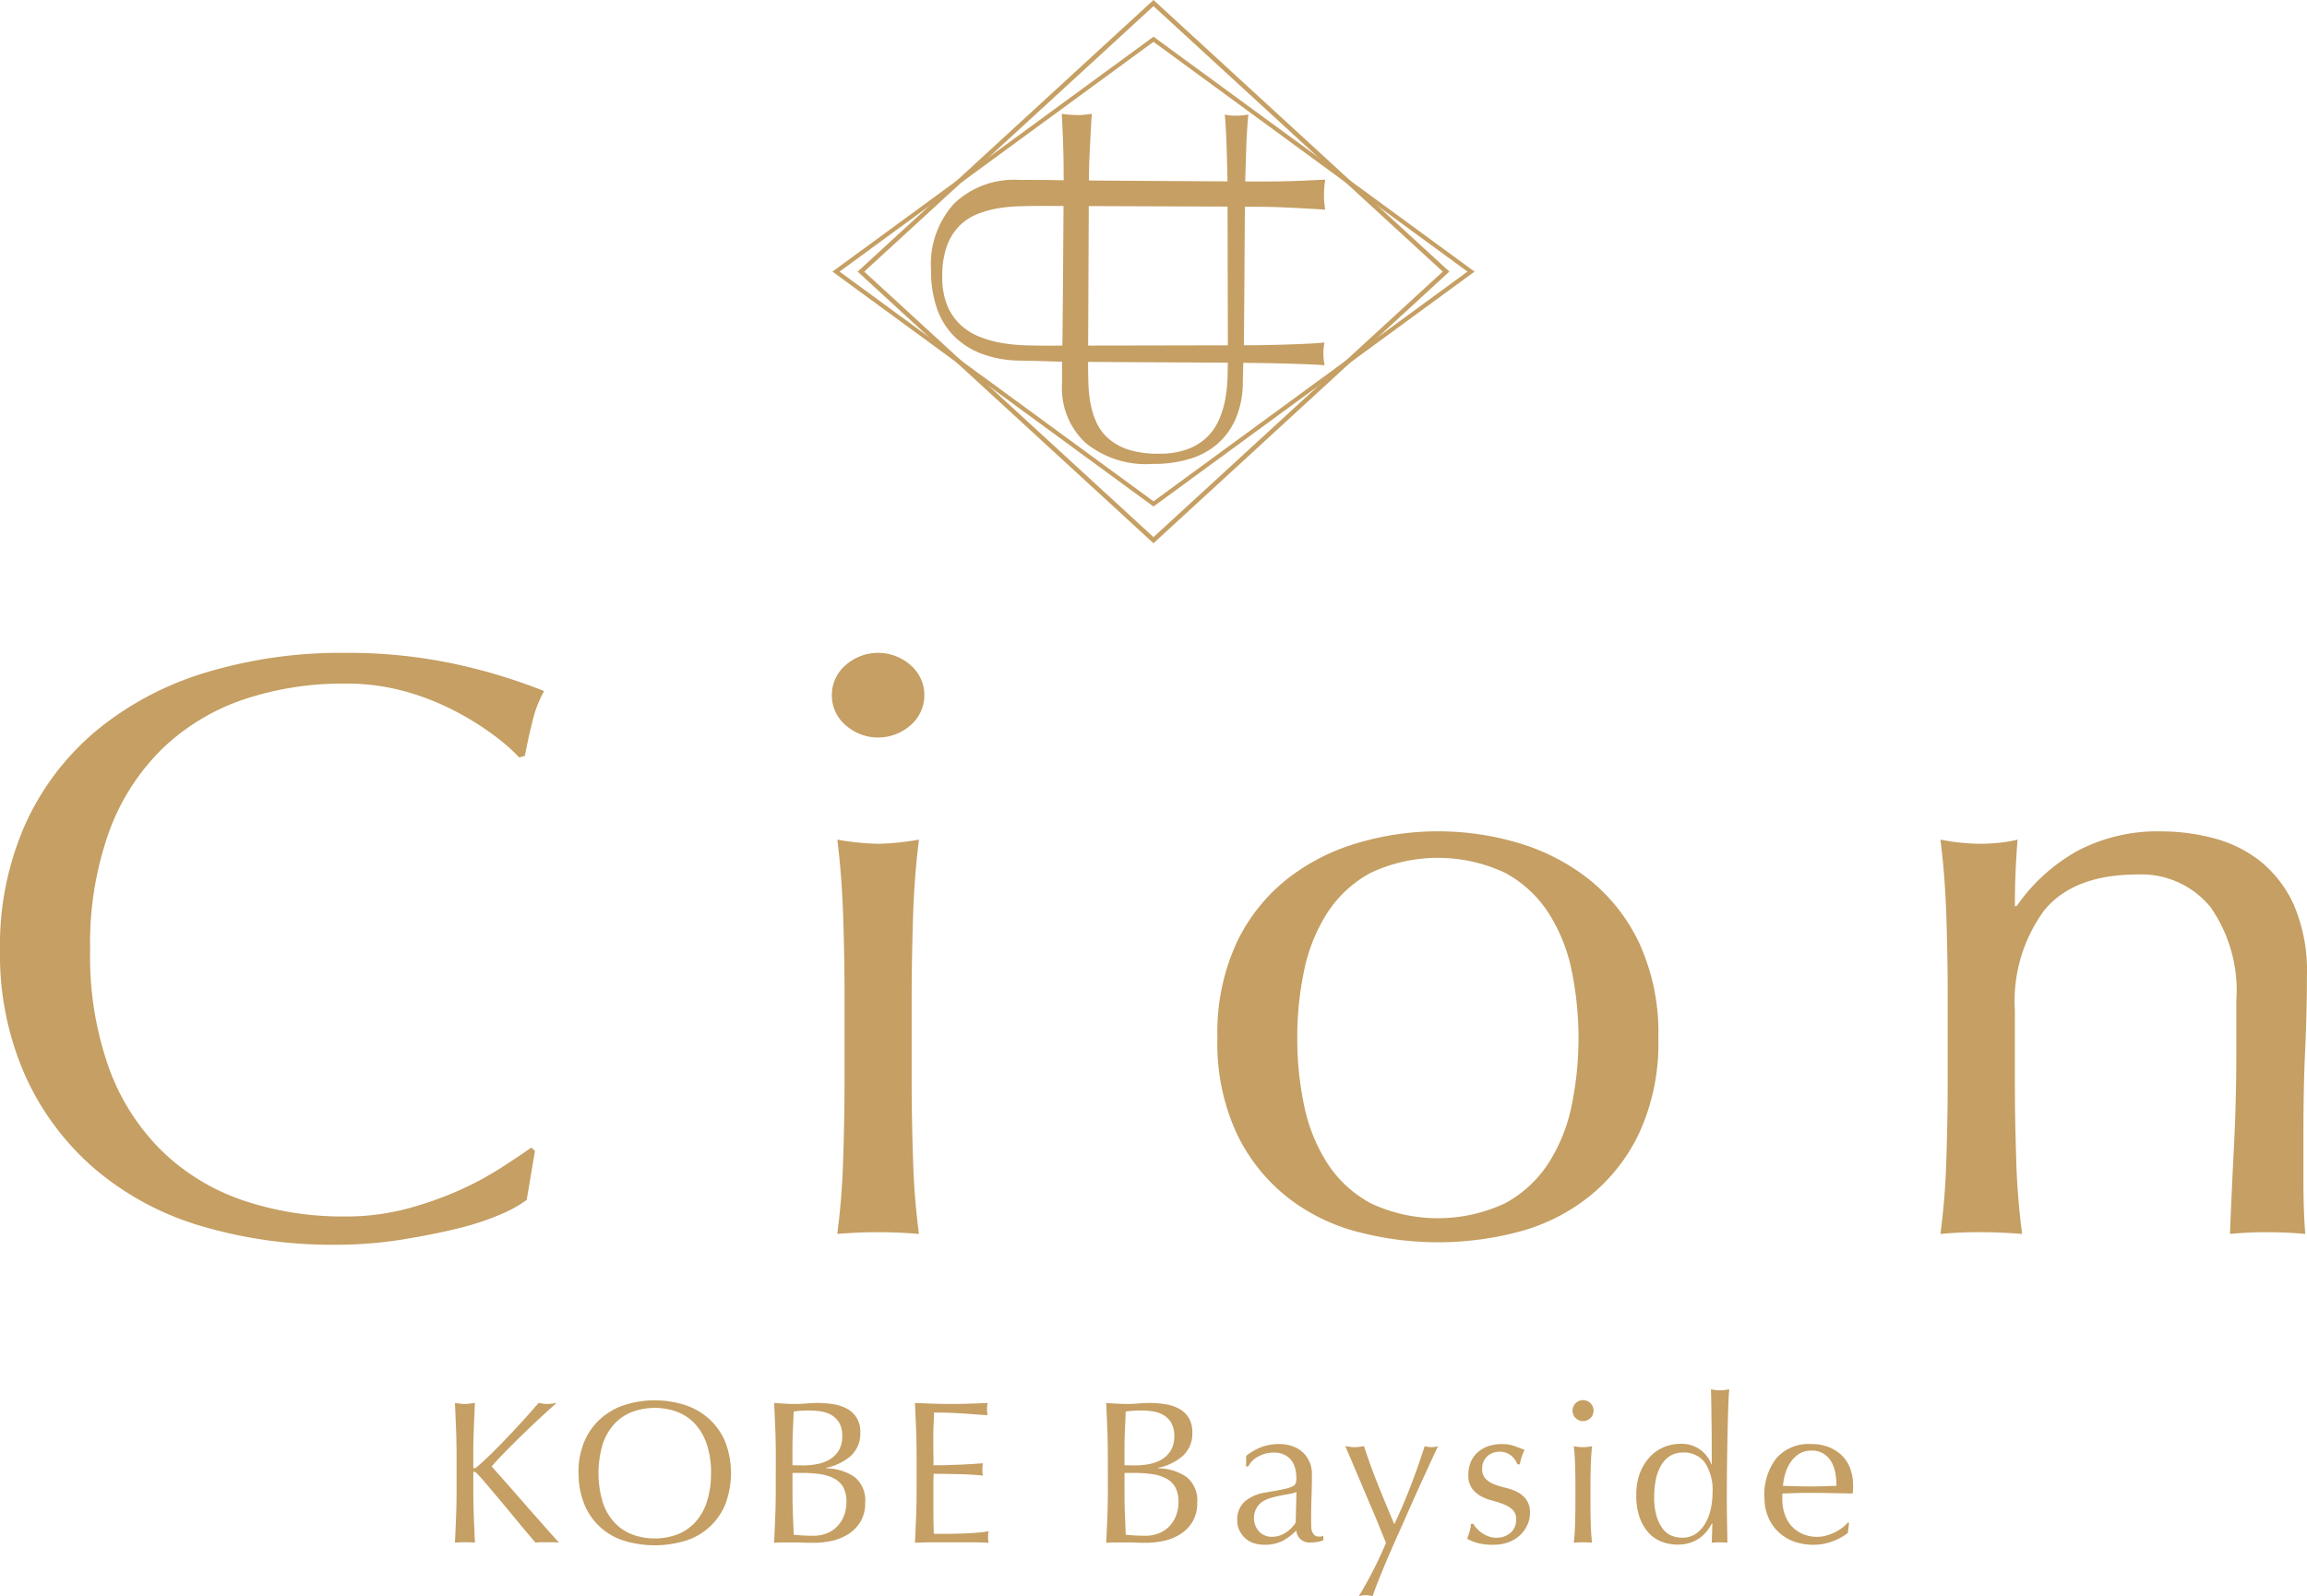 <svg xmlns="http://www.w3.org/2000/svg" xmlns:xlink="http://www.w3.org/1999/xlink" width="131.78" height="91.202" viewBox="0 0 131.78 91.202">
  <defs>
    <clipPath id="clip-path">
      <rect id="長方形_7153" data-name="長方形 7153" width="131.78" height="91.202" fill="#c59f63"/>
    </clipPath>
  </defs>
  <g id="グループ_3339" data-name="グループ 3339" transform="translate(0 0)">
    <g id="グループ_3339-2" data-name="グループ 3339" transform="translate(0 0)" clip-path="url(#clip-path)">
      <path id="パス_52969" data-name="パス 52969" d="M62.676,20.285c1.418,0,6.306-.01,11.214-.02,1.092,0,1.772-.026,2-.031,1.252-.032,2.262-.086,2.555-.131-.025.114-.034.209-.049.329a2.773,2.773,0,0,0-.012.376,2.937,2.937,0,0,0,.069.6c-.337-.035-1.2-.068-1.994-.092s-1.539-.035-2.543-.049c-.9-.013-10.144-.048-10.828-.072s-1.372-.043-2.026-.054a6.4,6.4,0,0,1-2.143-.371,4.5,4.5,0,0,1-1.608-1,4.212,4.212,0,0,1-1-1.6,6.491,6.491,0,0,1-.339-2.181,5.153,5.153,0,0,1,1.321-3.826,4.957,4.957,0,0,1,3.732-1.346c.56,0,1.485,0,1.912.01.931.027,11.433.082,11.8.082q1.217,0,2.157-.037t1.593-.071c-.02.144-.04.288-.055.457s-.017.339-.017.483a3.691,3.691,0,0,0,.021.389c.014.127.031.257.051.39-.226-.024-.587-.041-1.01-.065s-1.085-.056-1.622-.08-1.9-.03-2.516-.033c-.676,0-10.309-.039-10.993-.039q-.623,0-1.291.018a9.185,9.185,0,0,0-1.3.125,5.473,5.473,0,0,0-1.21.353,2.964,2.964,0,0,0-1.007.7,3.193,3.193,0,0,0-.678,1.14,5.074,5.074,0,0,0-.248,1.7A4.215,4.215,0,0,0,56.9,18a3.2,3.2,0,0,0,.77,1.113,3.54,3.54,0,0,0,1.1.678,6.315,6.315,0,0,0,1.3.353,10.367,10.367,0,0,0,1.356.126q.677.017,1.246.018" transform="translate(-2.788 -0.537)" fill="#c59f63"/>
      <path id="パス_52970" data-name="パス 52970" d="M73.318,20.777c0-1.285-.01-4.425-.02-9.332,0-1.094-.026-1.773-.031-2-.032-1.253-.086-2.261-.131-2.555a3.255,3.255,0,0,0,.329.049,2.625,2.625,0,0,0,.376.011,3.483,3.483,0,0,0,.647-.067c-.038.338-.1,1.2-.124,1.994s-.054,1.538-.069,2.542c-.012.9-.048,8.366-.071,8.986s-.043,1.242-.054,1.835a5.329,5.329,0,0,1-.371,1.94,4.041,4.041,0,0,1-1,1.456,4.281,4.281,0,0,1-1.6.906,7.1,7.1,0,0,1-2.181.307,5.477,5.477,0,0,1-3.826-1.2,4.262,4.262,0,0,1-1.346-3.381c0-.506,0-1.345.01-1.731.027-.844.082-9.577.082-9.944q0-1.216-.036-2.157c-.025-.626-.048-1.158-.072-1.593.144.02.288.04.457.054s.339.019.483.019a3.248,3.248,0,0,0,.389-.023c.127-.014.257-.03.39-.05-.024.227-.041.587-.065,1.01s-.056,1.085-.08,1.622-.03,1.9-.033,2.516c0,.675-.039,8.461-.039,9.08q0,.564.018,1.17a7.477,7.477,0,0,0,.126,1.179,4.589,4.589,0,0,0,.353,1.095,2.7,2.7,0,0,0,.7.912,3.27,3.27,0,0,0,1.14.614,5.554,5.554,0,0,0,1.7.224A4.619,4.619,0,0,0,71.03,26a3.212,3.212,0,0,0,1.113-.7,3.154,3.154,0,0,0,.677-1,5.263,5.263,0,0,0,.353-1.177A8.55,8.55,0,0,0,73.3,21.9q.017-.614.018-1.128" transform="translate(-3.179 -0.341)" fill="#c59f63"/>
      <path id="パス_52971" data-name="パス 52971" d="M68.458,31.04l-16.9-15.52L68.458,0l16.9,15.519ZM51.935,15.519l16.523,15.17,16.524-15.17L68.458.351Z" transform="translate(-2.568 0)" fill="#c59f63"/>
      <path id="パス_52972" data-name="パス 52972" d="M68.383,29.051,50.045,15.629,68.383,2.208,86.722,15.629ZM50.45,15.629,68.383,28.754,86.317,15.629,68.383,2.5Z" transform="translate(-2.493 -0.11)" fill="#c59f63"/>
      <path id="パス_52973" data-name="パス 52973" d="M28.589,71.345a15.2,15.2,0,0,1-2.468.807q-1.444.355-3.23.64a23.624,23.624,0,0,1-3.728.285A26.324,26.324,0,0,1,11.5,72.009a16.587,16.587,0,0,1-6.065-3.25,15.327,15.327,0,0,1-3.99-5.335A17.085,17.085,0,0,1,0,56.238a17.086,17.086,0,0,1,1.443-7.185,15.046,15.046,0,0,1,4.043-5.336,17.905,17.905,0,0,1,6.221-3.32,26.559,26.559,0,0,1,7.982-1.138,29.039,29.039,0,0,1,6.327.64,31.938,31.938,0,0,1,5.066,1.542,6.51,6.51,0,0,0-.682,1.8c-.195.743-.315,1.392-.421,1.9l-.315.094a11.031,11.031,0,0,0-1.47-1.28,16.128,16.128,0,0,0-2.205-1.375,14.781,14.781,0,0,0-2.834-1.116,12.576,12.576,0,0,0-3.465-.45,17.755,17.755,0,0,0-5.75.9,12.414,12.414,0,0,0-4.621,2.775,12.72,12.72,0,0,0-3.071,4.742,18.959,18.959,0,0,0-1.1,6.806,18.957,18.957,0,0,0,1.1,6.807,12.7,12.7,0,0,0,3.071,4.742,12.387,12.387,0,0,0,4.621,2.775,17.755,17.755,0,0,0,5.75.9,13.507,13.507,0,0,0,3.491-.426,20.058,20.058,0,0,0,2.941-1.02,17.983,17.983,0,0,0,2.415-1.282q1.075-.686,1.811-1.209l.21.19-.472,2.8a6.915,6.915,0,0,1-1.5.83" transform="translate(0 -1.955)" fill="#c59f63"/>
      <path id="パス_52974" data-name="パス 52974" d="M50.008,41.676a2.232,2.232,0,0,1,.777-1.707,2.8,2.8,0,0,1,3.73,0,2.263,2.263,0,0,1,0,3.414,2.8,2.8,0,0,1-3.73,0,2.237,2.237,0,0,1-.777-1.707M50.733,58.8q0-2.134-.078-4.482t-.336-4.388a15.1,15.1,0,0,0,2.332.238,15.155,15.155,0,0,0,2.333-.238q-.261,2.04-.337,4.388T54.567,58.8v4.932q0,2.135.079,4.483a41.319,41.319,0,0,0,.337,4.244q-1.193-.1-2.333-.1t-2.332.1a42.155,42.155,0,0,0,.336-4.244q.078-2.347.078-4.483Z" transform="translate(-2.491 -1.955)" fill="#c59f63"/>
      <path id="パス_52975" data-name="パス 52975" d="M73.187,61.8A12.247,12.247,0,0,1,74.3,56.322a10.265,10.265,0,0,1,2.928-3.653,11.939,11.939,0,0,1,4.068-2.04,16.123,16.123,0,0,1,8.992,0,11.992,11.992,0,0,1,4.042,2.04,10.284,10.284,0,0,1,2.928,3.653A12.26,12.26,0,0,1,98.373,61.8a12.257,12.257,0,0,1-1.115,5.478A10.275,10.275,0,0,1,94.33,70.93,11,11,0,0,1,90.288,72.9a18.012,18.012,0,0,1-8.992,0,10.966,10.966,0,0,1-4.068-1.968A10.257,10.257,0,0,1,74.3,67.278,12.244,12.244,0,0,1,73.187,61.8m4.56,0a18.7,18.7,0,0,0,.389,3.843,9.711,9.711,0,0,0,1.322,3.3,6.779,6.779,0,0,0,2.488,2.3,9.035,9.035,0,0,0,7.67,0,6.776,6.776,0,0,0,2.487-2.3,9.673,9.673,0,0,0,1.322-3.3,19.186,19.186,0,0,0,0-7.684,9.678,9.678,0,0,0-1.322-3.3,6.784,6.784,0,0,0-2.487-2.3,9.036,9.036,0,0,0-7.67,0,6.787,6.787,0,0,0-2.488,2.3,9.716,9.716,0,0,0-1.322,3.3,18.681,18.681,0,0,0-.389,3.842" transform="translate(-3.646 -2.49)" fill="#c59f63"/>
      <path id="パス_52976" data-name="パス 52976" d="M132.047,54.282a5.083,5.083,0,0,0-4.147-1.825q-3.627,0-5.312,2.038a8.777,8.777,0,0,0-1.684,5.74v4.031q0,2.135.077,4.482a41.837,41.837,0,0,0,.337,4.245q-1.193-.094-2.332-.1t-2.333.1a41.3,41.3,0,0,0,.337-4.245q.077-2.347.077-4.482V59.333q0-2.135-.077-4.482t-.337-4.387a12.032,12.032,0,0,0,2.333.238c.276,0,.721-.023,1.052-.061a7.192,7.192,0,0,0,1.021-.177q-.155,1.9-.155,3.8h.1a10.412,10.412,0,0,1,3.472-3.155,9.836,9.836,0,0,1,4.819-1.116,11.739,11.739,0,0,1,2.928.38,7.28,7.28,0,0,1,2.669,1.3,6.785,6.785,0,0,1,1.944,2.514,9.525,9.525,0,0,1,.751,4.055q0,2.04-.1,4.2t-.1,4.577V70.1q0,.76.027,1.494c.017.491.044.957.077,1.4q-1.036-.094-2.176-.1-1.087,0-2.125.1.1-2.466.233-5.075t.13-5.36V59.665a8.306,8.306,0,0,0-1.5-5.383" transform="translate(-5.811 -2.49)" fill="#c59f63"/>
      <path id="パス_52977" data-name="パス 52977" d="M27.349,92.348q.034-.721.064-1.464t.029-1.511v-2q0-.767-.029-1.505t-.064-1.505c.1.015.2.029.291.041a2.3,2.3,0,0,0,.279.017A2.321,2.321,0,0,0,28.2,84.4c.092-.011.189-.026.29-.041q-.034.767-.064,1.505c-.02.492-.029.994-.029,1.505v.639c0,.062.023.092.069.092.03,0,.085-.034.162-.1q.406-.349.854-.791t.9-.919c.3-.317.6-.64.9-.97s.577-.649.848-.959c.086.015.166.029.244.041a1.59,1.59,0,0,0,.233.017,2.27,2.27,0,0,0,.278-.017c.093-.011.187-.026.279-.041-.272.233-.577.507-.919.825s-.683.644-1.028.977-.675.66-.988.982-.575.6-.784.843q.941,1.058,1.9,2.157t1.947,2.2a2.539,2.539,0,0,0-.349-.023h-.668a2.162,2.162,0,0,0-.32.023q-.418-.476-.925-1.092t-.987-1.192q-.483-.576-.872-1.035c-.258-.306-.451-.521-.575-.645-.063-.062-.109-.093-.14-.093s-.057.024-.057.07v1.011c0,.511.009,1.015.029,1.511s.041.983.064,1.464c-.178-.016-.368-.023-.569-.023s-.392.007-.57.023" transform="translate(-1.362 -4.202)" fill="#c59f63"/>
      <path id="パス_52978" data-name="パス 52978" d="M34.774,88.365a4.58,4.58,0,0,1,.319-1.761,3.693,3.693,0,0,1,.9-1.307,3.848,3.848,0,0,1,1.378-.813,5.688,5.688,0,0,1,3.521,0,3.844,3.844,0,0,1,1.377.813,3.669,3.669,0,0,1,.9,1.307,5.017,5.017,0,0,1,0,3.522,3.59,3.59,0,0,1-2.272,2.1,6.041,6.041,0,0,1-3.521,0,3.588,3.588,0,0,1-2.273-2.1,4.582,4.582,0,0,1-.319-1.762m7.566,0A5.1,5.1,0,0,0,42.1,86.7a3.179,3.179,0,0,0-.68-1.162,2.708,2.708,0,0,0-1.022-.679,3.736,3.736,0,0,0-2.534,0,2.716,2.716,0,0,0-1.022.679,3.164,3.164,0,0,0-.679,1.162,5.819,5.819,0,0,0,0,3.336,3.164,3.164,0,0,0,.679,1.162,2.7,2.7,0,0,0,1.022.679,3.736,3.736,0,0,0,2.534,0,2.7,2.7,0,0,0,1.022-.679,3.179,3.179,0,0,0,.68-1.162,5.1,5.1,0,0,0,.244-1.669" transform="translate(-1.732 -4.194)" fill="#c59f63"/>
      <path id="パス_52979" data-name="パス 52979" d="M46.633,87.363q0-.767-.029-1.512t-.065-1.487c.2.016.408.029.617.041s.414.017.616.017.407-.01.617-.029.413-.029.616-.029a5.476,5.476,0,0,1,.941.076,2.366,2.366,0,0,1,.779.267,1.452,1.452,0,0,1,.534.517,1.543,1.543,0,0,1,.2.814,1.726,1.726,0,0,1-.54,1.348,3.085,3.085,0,0,1-1.412.685V88.1a2.87,2.87,0,0,1,1.632.5,1.705,1.705,0,0,1,.6,1.453,2.081,2.081,0,0,1-.267,1.093,2.174,2.174,0,0,1-.7.715,2.872,2.872,0,0,1-.947.383,4.885,4.885,0,0,1-1.029.11c-.185,0-.373,0-.563-.01s-.378-.012-.564-.012H47.1c-.19,0-.377.008-.564.023.024-.5.045-.99.065-1.481s.029-.994.029-1.505Zm1.581.569a4.129,4.129,0,0,0,.808-.081,2.22,2.22,0,0,0,.715-.274,1.485,1.485,0,0,0,.5-.511,1.542,1.542,0,0,0,.192-.808,1.448,1.448,0,0,0-.174-.762,1.293,1.293,0,0,0-.442-.442,1.726,1.726,0,0,0-.6-.208,4.349,4.349,0,0,0-.674-.052c-.2,0-.372.006-.512.017s-.263.026-.372.041q-.023.557-.047,1.1t-.023,1.1v.871Zm-.627,1.615q0,.593.023,1.174t.047,1.174c.147.014.321.029.523.04s.408.017.616.017a2.02,2.02,0,0,0,.715-.128,1.637,1.637,0,0,0,.6-.377,1.811,1.811,0,0,0,.408-.615A2.168,2.168,0,0,0,50.667,90a1.653,1.653,0,0,0-.181-.82,1.266,1.266,0,0,0-.517-.5,2.485,2.485,0,0,0-.808-.25,7.217,7.217,0,0,0-1.052-.069h-.523Z" transform="translate(-2.318 -4.202)" fill="#c59f63"/>
      <path id="パス_52980" data-name="パス 52980" d="M55.069,85.851q-.03-.743-.064-1.487c.349.015.7.029,1.039.041s.692.017,1.04.017.694-.006,1.035-.017.686-.026,1.035-.041a1.747,1.747,0,0,0,0,.7c-.249-.016-.475-.031-.68-.047s-.422-.031-.651-.047-.478-.029-.75-.041-.6-.017-.976-.017q-.013.372-.029.709c-.011.224-.017.481-.017.767,0,.3,0,.6.006.884s.006.5.006.651c.34,0,.647,0,.919-.012s.519-.017.743-.029l.621-.034q.285-.019.542-.041a1.788,1.788,0,0,0-.036.36,1.746,1.746,0,0,0,.036.349c-.2-.024-.436-.043-.7-.059s-.534-.025-.8-.029l-.756-.012c-.236,0-.425-.006-.563-.006,0,.07,0,.146-.006.227s-.006.184-.006.308v1.151c0,.442,0,.806.006,1.093s.01.5.018.651h.812c.3,0,.583-.006.866-.018s.55-.027.8-.047a5.1,5.1,0,0,0,.656-.086.845.845,0,0,0-.029.18c0,.066-.006.126-.006.181a1.1,1.1,0,0,0,.034.3q-.522-.024-1.039-.024H56.063q-.523,0-1.058.024.034-.744.064-1.482c.02-.491.029-.994.029-1.505v-2c0-.511-.009-1.016-.029-1.512" transform="translate(-2.74 -4.202)" fill="#c59f63"/>
      <path id="パス_52981" data-name="パス 52981" d="M66.594,87.363q0-.767-.029-1.512T66.5,84.364c.2.016.408.029.617.041s.414.017.616.017.407-.01.617-.029.413-.029.616-.029a5.476,5.476,0,0,1,.941.076,2.366,2.366,0,0,1,.779.267,1.452,1.452,0,0,1,.534.517,1.543,1.543,0,0,1,.2.814,1.726,1.726,0,0,1-.54,1.348,3.085,3.085,0,0,1-1.412.685V88.1a2.87,2.87,0,0,1,1.632.5,1.705,1.705,0,0,1,.6,1.453,2.081,2.081,0,0,1-.267,1.093,2.174,2.174,0,0,1-.7.715,2.872,2.872,0,0,1-.947.383,4.885,4.885,0,0,1-1.029.11c-.185,0-.373,0-.563-.01s-.378-.012-.564-.012h-.563c-.19,0-.377.008-.564.023.024-.5.045-.99.065-1.481s.029-.994.029-1.505Zm1.581.569a4.129,4.129,0,0,0,.808-.081,2.22,2.22,0,0,0,.715-.274,1.485,1.485,0,0,0,.5-.511,1.542,1.542,0,0,0,.192-.808,1.448,1.448,0,0,0-.174-.762,1.293,1.293,0,0,0-.442-.442,1.726,1.726,0,0,0-.6-.208,4.348,4.348,0,0,0-.674-.052c-.2,0-.372.006-.512.017s-.263.026-.372.041c-.015.372-.031.74-.047,1.1s-.023.732-.023,1.1v.871Zm-.627,1.615q0,.593.023,1.174t.047,1.174c.147.014.321.029.523.04s.408.017.616.017a2.02,2.02,0,0,0,.715-.128,1.637,1.637,0,0,0,.6-.377,1.811,1.811,0,0,0,.408-.615A2.168,2.168,0,0,0,70.628,90a1.653,1.653,0,0,0-.181-.82,1.266,1.266,0,0,0-.517-.5,2.485,2.485,0,0,0-.808-.25,7.217,7.217,0,0,0-1.052-.069h-.523Z" transform="translate(-3.313 -4.202)" fill="#c59f63"/>
      <path id="パス_52982" data-name="パス 52982" d="M74.891,87.509a3.281,3.281,0,0,1,.964-.534,2.961,2.961,0,0,1,.906-.141,2.3,2.3,0,0,1,.767.123,1.655,1.655,0,0,1,.593.349,1.612,1.612,0,0,1,.383.546,1.718,1.718,0,0,1,.141.7q0,.663-.024,1.319T78.6,91.262c0,.094,0,.193.006.3a.881.881,0,0,0,.051.278.558.558,0,0,0,.134.2.377.377,0,0,0,.261.081q.058,0,.123-.006a.293.293,0,0,0,.122-.041v.256a1.351,1.351,0,0,1-.319.093,2.418,2.418,0,0,1-.424.035.784.784,0,0,1-.57-.192.8.8,0,0,1-.233-.493,3.156,3.156,0,0,1-.825.615,2.269,2.269,0,0,1-1,.2,2.024,2.024,0,0,1-.569-.081,1.321,1.321,0,0,1-.494-.267,1.474,1.474,0,0,1-.349-.448,1.3,1.3,0,0,1-.134-.6,1.369,1.369,0,0,1,.436-1.081,2.386,2.386,0,0,1,1.2-.511c.418-.069.746-.128.982-.18a2.416,2.416,0,0,0,.524-.157.355.355,0,0,0,.2-.192.974.974,0,0,0,.035-.284,2.212,2.212,0,0,0-.069-.559,1.293,1.293,0,0,0-.221-.465,1.118,1.118,0,0,0-.4-.319,1.309,1.309,0,0,0-.593-.123,1.841,1.841,0,0,0-.866.21,1.377,1.377,0,0,0-.6.581h-.127Zm2.871,2.069a2.98,2.98,0,0,1-.459.117c-.175.03-.352.063-.529.1a5.391,5.391,0,0,0-.529.133,1.752,1.752,0,0,0-.465.221,1.158,1.158,0,0,0-.134,1.707,1.022,1.022,0,0,0,.7.279,1.43,1.43,0,0,0,.807-.243,1.841,1.841,0,0,0,.564-.57Z" transform="translate(-3.705 -4.325)" fill="#c59f63"/>
      <path id="パス_52983" data-name="パス 52983" d="M83.2,92.489l-.332-.813q-.2-.5-.436-1.053T81.954,89.5c-.162-.384-.315-.744-.458-1.081s-.27-.633-.377-.889l-.244-.568.278.04a1.918,1.918,0,0,0,.511,0l.279-.04q.361,1.115.8,2.207t.93,2.255q.489-1.022.935-2.184t.8-2.278a1.321,1.321,0,0,0,.768,0c-.055.108-.142.292-.262.552s-.263.568-.429.929-.349.759-.546,1.2-.4.887-.6,1.348-.409.918-.61,1.371-.387.883-.558,1.29-.319.774-.448,1.1-.222.59-.285.784a1.4,1.4,0,0,0-.791,0A23.6,23.6,0,0,0,83.2,92.489" transform="translate(-4.029 -4.332)" fill="#c59f63"/>
      <path id="パス_52984" data-name="パス 52984" d="M88.741,91.647a1.706,1.706,0,0,0,.292.261,1.628,1.628,0,0,0,.383.2,1.281,1.281,0,0,0,.459.081,1.3,1.3,0,0,0,.425-.069,1.173,1.173,0,0,0,.36-.2.9.9,0,0,0,.249-.325A1.042,1.042,0,0,0,91,91.147a.721.721,0,0,0-.2-.552,1.581,1.581,0,0,0-.5-.314,5.365,5.365,0,0,0-.662-.216,2.779,2.779,0,0,1-.663-.26,1.558,1.558,0,0,1-.506-.448,1.276,1.276,0,0,1-.2-.767,1.874,1.874,0,0,1,.127-.7,1.546,1.546,0,0,1,.372-.552,1.743,1.743,0,0,1,.6-.367,2.354,2.354,0,0,1,.825-.133,1.989,1.989,0,0,1,.727.117c.2.077.385.146.563.208a2.552,2.552,0,0,0-.175.429,3.472,3.472,0,0,0-.1.4h-.14a1.1,1.1,0,0,0-.359-.5,1.007,1.007,0,0,0-.663-.22,1.116,1.116,0,0,0-.349.057.978.978,0,0,0-.314.175.9.9,0,0,0-.232.3.968.968,0,0,0-.094.442.775.775,0,0,0,.2.575,1.415,1.415,0,0,0,.5.319,5.108,5.108,0,0,0,.663.2,2.962,2.962,0,0,1,.662.245,1.436,1.436,0,0,1,.506.435,1.279,1.279,0,0,1,.2.768,1.627,1.627,0,0,1-.144.662,1.855,1.855,0,0,1-.419.586,1.933,1.933,0,0,1-.657.408,2.467,2.467,0,0,1-.871.144,3.288,3.288,0,0,1-.9-.1,2.8,2.8,0,0,1-.6-.244,3.281,3.281,0,0,0,.145-.413,1.622,1.622,0,0,0,.075-.436h.14a1.249,1.249,0,0,0,.18.257" transform="translate(-4.394 -4.325)" fill="#c59f63"/>
      <path id="パス_52985" data-name="パス 52985" d="M94.537,84.8a.6.6,0,1,1,.175.418.571.571,0,0,1-.175-.418m.163,4.2c0-.349-.007-.715-.018-1.1s-.037-.742-.076-1.075a2.433,2.433,0,0,0,1.047,0q-.058.5-.076,1.075c-.011.383-.018.75-.018,1.1V90.2c0,.35.007.715.018,1.1s.037.73.076,1.04c-.18-.015-.353-.023-.524-.023s-.345.008-.524.023q.058-.465.076-1.04c.011-.384.018-.75.018-1.1Z" transform="translate(-4.709 -4.194)" fill="#c59f63"/>
      <path id="パス_52986" data-name="パス 52986" d="M102.688,91.2a2.864,2.864,0,0,1-.25.4,2.01,2.01,0,0,1-.959.7,2.257,2.257,0,0,1-.755.116,2.535,2.535,0,0,1-.866-.151,1.94,1.94,0,0,1-.756-.493,2.531,2.531,0,0,1-.534-.884,3.673,3.673,0,0,1-.2-1.3,3.436,3.436,0,0,1,.22-1.291,2.83,2.83,0,0,1,.576-.912,2.337,2.337,0,0,1,.8-.546,2.406,2.406,0,0,1,.9-.18,1.8,1.8,0,0,1,1.79,1.162h.023V86.693q0-.44-.006-.888t-.012-.854c0-.272-.007-.527-.01-.767s-.01-.454-.018-.639l.267.041a2.1,2.1,0,0,0,.256.017,1.974,1.974,0,0,0,.251-.017l.273-.041c-.024.247-.043.605-.059,1.076s-.029.985-.04,1.551-.022,1.147-.029,1.744-.011,1.142-.011,1.639q0,.8.011,1.441c.008.426.016.864.023,1.312-.155-.015-.306-.023-.452-.023s-.287.008-.442.023l.034-1.1Zm-3.3-1.534a3.835,3.835,0,0,0,.145,1.151,2.18,2.18,0,0,0,.372.727,1.194,1.194,0,0,0,.517.377,1.679,1.679,0,0,0,.569.1,1.331,1.331,0,0,0,.779-.226,1.845,1.845,0,0,0,.54-.593,2.726,2.726,0,0,0,.314-.83,4.415,4.415,0,0,0,.1-.929,2.864,2.864,0,0,0-.429-1.7,1.472,1.472,0,0,0-1.268-.588,1.348,1.348,0,0,0-.727.193,1.534,1.534,0,0,0-.511.534,2.682,2.682,0,0,0-.3.8,4.685,4.685,0,0,0-.1.982" transform="translate(-4.9 -4.161)" fill="#c59f63"/>
      <path id="パス_52987" data-name="パス 52987" d="M106.07,89.891a3.393,3.393,0,0,1,.68-2.242,2.439,2.439,0,0,1,1.982-.814,2.686,2.686,0,0,1,1.063.193,2.232,2.232,0,0,1,.75.511,2.011,2.011,0,0,1,.447.75,2.846,2.846,0,0,1,.145.918c0,.078,0,.153-.006.227s-.01.149-.018.226l-1.243-.023c-.411-.008-.825-.012-1.244-.012-.256,0-.509,0-.762.012l-.76.023a.987.987,0,0,0-.011.175v.151a2.623,2.623,0,0,0,.134.848,1.9,1.9,0,0,0,.389.68,1.862,1.862,0,0,0,.628.453,2.065,2.065,0,0,0,.859.169,1.875,1.875,0,0,0,.477-.065,2.677,2.677,0,0,0,.476-.174,2.554,2.554,0,0,0,.436-.262,2.128,2.128,0,0,0,.354-.325l.059.034-.07.57a3.241,3.241,0,0,1-.866.476,2.981,2.981,0,0,1-1.076.2,3.29,3.29,0,0,1-1.145-.191,2.545,2.545,0,0,1-.894-.559,2.489,2.489,0,0,1-.581-.866,2.819,2.819,0,0,1-.2-1.081m2.685-2.684a1.279,1.279,0,0,0-.727.2,1.689,1.689,0,0,0-.487.494,2.33,2.33,0,0,0-.291.651,3.527,3.527,0,0,0-.123.668l.75.024c.26.007.513.011.761.011s.516,0,.779-.011l.767-.024a4.567,4.567,0,0,0-.052-.662,2.082,2.082,0,0,0-.209-.651,1.4,1.4,0,0,0-.435-.5,1.244,1.244,0,0,0-.733-.2" transform="translate(-5.284 -4.325)" fill="#c59f63"/>
    </g>
  </g>
</svg>
